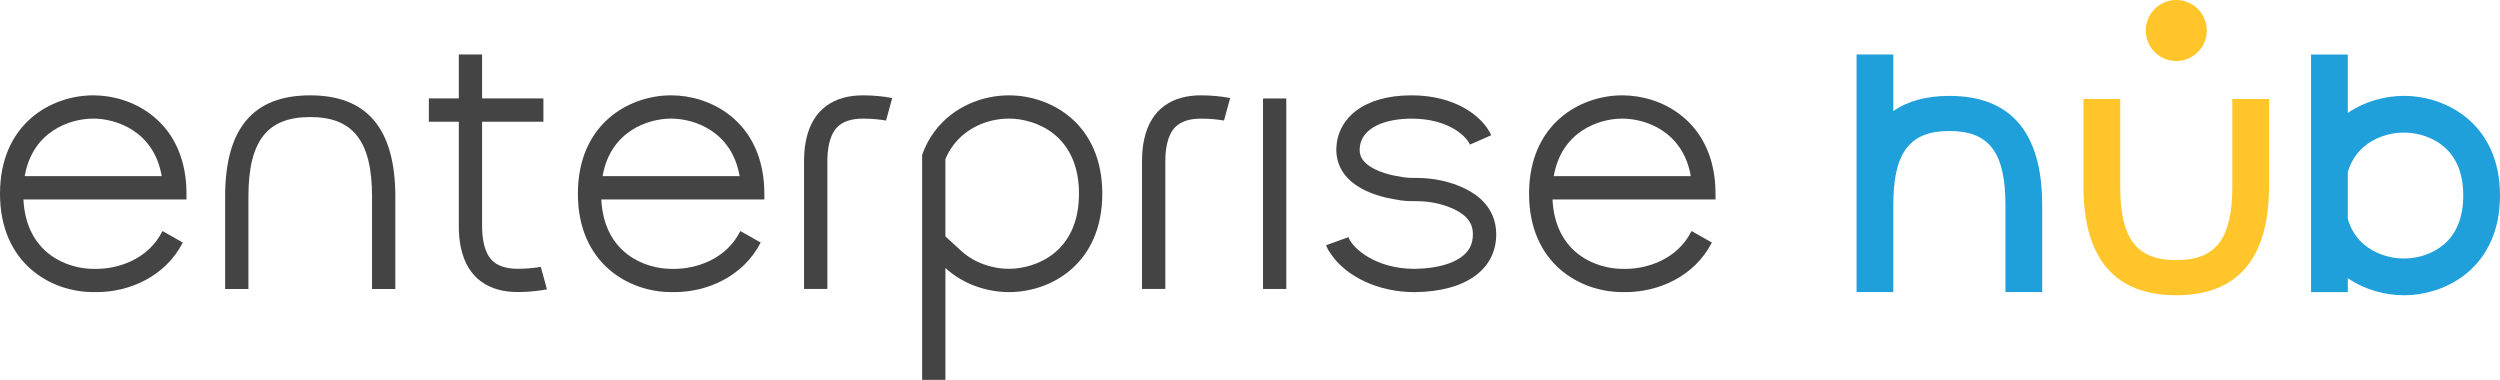 <?xml version="1.0" encoding="UTF-8"?><svg id="Enterprise_Hub" xmlns="http://www.w3.org/2000/svg" width="1000" height="151.956" viewBox="0 0 1000 151.956"><g id="Hub"><g id="b"><path d="M924.426,116.84h14.693v-5.563c6.854,4.672,14.981,6.817,22.458,6.817,17.424,0,38.423-11.61,38.423-39.872s-21-39.872-38.423-39.872c-7.477,0-15.603,2.145-22.458,6.817v-23.368h-14.693v95.041h0ZM977.691,97.651c-4.217,3.65-10.096,5.749-16.123,5.749s-11.907-2.099-16.123-5.749c-2.991-2.591-5.099-5.944-6.325-10.021v-18.826c1.226-4.068,3.334-7.43,6.325-10.021,4.217-3.65,10.096-5.749,16.123-5.749s11.907,2.099,16.123,5.749c5.043,4.375,7.607,10.913,7.607,19.43s-2.554,15.055-7.607,19.43v.009Z" fill="#20a0db"/></g><g id="u"><path id="u-2" d="M892.94,39.612v34.801c0,21.046-6.501,29.637-22.43,29.637s-22.43-8.582-22.43-29.637v-34.801h-14.693v34.801c0,28.987,12.492,43.68,37.114,43.68s37.114-14.693,37.114-43.68v-34.801h-14.693.019Z" fill="#ffc52b"/><path id="Dot" d="M870.511,0c-6.734,0-12.204,5.47-12.204,12.204s5.48,12.204,12.204,12.204,12.204-5.48,12.204-12.204-5.47-12.204-12.204-12.204Z" fill="#ffc52b"/></g><g id="h"><path d="M779.751,38.358c-9.167,0-16.644,2.034-22.43,6.083v-22.643h-14.693v95.041h14.693v-34.801c0-21.046,6.501-29.637,22.43-29.637s22.43,8.582,22.43,29.637v34.801h14.693v-34.801c0-28.987-12.492-43.68-37.114-43.68h-.009Z" fill="#20a0db"/></g></g><g id="Enterprise"><path id="e3" d="M686.205,77.487c0-2.471-.158-4.811-.464-7.022-3.111-22.811-21.408-32.331-36.826-32.331-16.913,0-37.29,11.452-37.29,39.352s20.377,39.352,37.29,39.352h1.449c12.696,0,27.269-5.981,34.383-19.82l-8.127-4.607c-5.777,11.6-18.139,15.13-26.284,15.13h-1.421c-10.049,0-26.832-5.926-27.919-27.761h65.218v-2.285l-.009-.009ZM621.507,70.457c3.111-17.962,18.13-23.015,27.408-23.015s24.297,5.053,27.408,23.015h-54.825.009Z" fill="#454444"/><path id="s" d="M596.476,54.064c-3.604-7.969-14.916-15.928-31.727-15.928h-.223c-19.133,0-29.591,9.241-29.999,21.222-.056,1.904.186,4.012.966,6.167,1.904,5.21,7.003,10.616,18.705,13.476,0,0,.037.009.102.019.594.13,2.823.622,5.861,1.115.706.093,2.294.241,2.313.241.817.056,1.124.074,2.136.074h1.282c.919,0,1.839.019,2.684.065,2.842.149,5.656.594,8.387,1.402.975.288,1.858.594,2.675.91.028.009.037.009.037.009,3.186,1.235,5.21,2.619,6.501,3.827,2.025,1.932,2.972,4.161,2.981,7.022,0,3.957-1.486,6.873-4.69,9.176-2.87,2.053-8.415,4.532-18.65,4.681-15.873-.019-24.9-8.443-26.47-12.678l-8.916,3.241h0c.594,1.449.743,1.728,1.467,2.823l1.254,1.755c5.508,7.467,17.405,14.154,32.665,14.173h.149c10.151-.139,18.204-2.303,23.944-6.418,5.61-4.022,8.582-9.817,8.582-16.774-.019-5.415-1.997-10.04-5.87-13.737l-.019-.019-.019-.019c-2.443-2.294-5.638-4.217-9.511-5.721l-1.625-.632h-.13c-.548-.186-1.105-.362-1.672-.529-3.344-.994-6.901-1.588-10.56-1.783-.994-.046-2.053-.074-3.158-.074h-1.282c-.687,0-.78,0-1.365-.046-1.068-.102-1.551-.158-1.737-.176-2.396-.39-4.217-.78-5.006-.947l-.288-.065h-.028c-6.52-1.635-10.764-4.319-11.944-7.56-.297-.827-.436-1.737-.409-2.675.307-9.009,10.885-12.223,20.693-12.223h.223c13.495,0,21.241,6.167,23.21,10.374l8.526-3.752-.047-.019Z" fill="#454444"/><path id="i" d="M505.206,39.38h9.316v76.206h-9.316V39.38Z" fill="#454444"/><path id="r2" d="M466.132,115.595h0v-51.12c0-4.532.724-10.337,3.975-13.644,2.21-2.238,5.656-3.381,10.254-3.381,3.381,0,6.474.288,9.241.771.975-3.566,1.95-7.133,2.461-9.009-3.734-.715-7.718-1.077-11.703-1.077-11.275,0-20.006,5.22-22.69,17.591-.539,2.443-.827,5.164-.864,8.182v51.677h9.316l.009.009Z" fill="#454444"/><path id="p" d="M403.617,38.135c-10.486,0-22.3,4.393-29.758,14.396-2.034,2.703-3.743,5.833-5.006,9.39h0v90.035h9.316v-44.748c7.263,6.65,16.82,9.641,25.458,9.641,16.913,0,37.29-11.452,37.29-39.352s-20.377-39.352-37.29-39.352l-.009-.009ZM403.617,107.515c-7.189,0-14.173-2.619-19.17-7.198l-6.288-5.758v-30.919c.836-2.006,1.895-3.864,3.149-5.526,4.997-6.687,13.328-10.672,22.309-10.672,10.393,0,27.975,6.325,27.975,30.036s-17.591,30.036-27.975,30.037Z" fill="#454444"/><path id="r1" d="M330.949,115.595h0v-51.12c0-4.532.724-10.337,3.975-13.644,2.21-2.238,5.656-3.381,10.254-3.381,3.381,0,6.474.288,9.241.771.975-3.566,1.95-7.133,2.461-9.009-3.734-.715-7.718-1.077-11.703-1.077-11.275,0-20.006,5.22-22.69,17.591-.539,2.443-.827,5.164-.864,8.182v51.677h9.316l.009.009Z" fill="#454444"/><path id="e2" d="M305.733,77.487c0-2.471-.158-4.811-.464-7.022-3.111-22.811-21.408-32.331-36.826-32.331-16.913,0-37.29,11.452-37.29,39.352s20.377,39.352,37.29,39.352h1.449c12.696,0,27.269-5.981,34.383-19.82l-8.127-4.607c-5.777,11.6-18.139,15.13-26.284,15.13h-1.421c-10.049,0-26.832-5.926-27.919-27.761h65.218v-2.285l-.009-.009ZM241.035,70.457c3.111-17.962,18.13-23.015,27.408-23.015s24.297,5.053,27.408,23.015h-54.825.009Z" fill="#454444"/><path id="t" d="M216.311,106.744c-2.758.483-5.861.771-9.241.771-4.597,0-8.043-1.142-10.254-3.381-3.251-3.297-3.975-9.111-3.975-13.644v-41.804h24.52v-9.316h-24.52v-17.572h-9.316v17.572h-11.981v.186h0v9.13h11.981v42.361c.028,3.019.316,5.74.864,8.182,2.684,12.371,11.415,17.591,22.69,17.591,3.984,0,7.969-.372,11.703-1.077-.511-1.876-1.486-5.443-2.461-9.009l-.009.009Z" fill="#454444"/><path id="n" d="M99.369,115.595v-36.937c0-22.69,7.82-31.838,24.724-31.838,16.792,0,24.724,9.148,24.724,31.838v36.937h9.316v-36.937c0-27.668-11.73-40.522-34.04-40.522-22.43,0-34.04,12.733-34.04,40.522v36.937h9.316Z" fill="#454444"/><path id="e1" d="M74.59,77.487c0-2.471-.158-4.811-.464-7.022-3.111-22.811-21.408-32.331-36.826-32.331C20.377,38.135,0,49.587,0,77.487s20.377,39.352,37.29,39.352h1.449c12.696,0,27.269-5.981,34.383-19.82l-8.127-4.607c-5.777,11.6-18.139,15.13-26.284,15.13h-1.421c-10.049,0-26.832-5.926-27.919-27.761h65.218v-2.294ZM9.882,70.457c3.111-17.962,18.13-23.015,27.408-23.015s24.297,5.053,27.408,23.015H9.882Z" fill="#454444"/></g></svg>